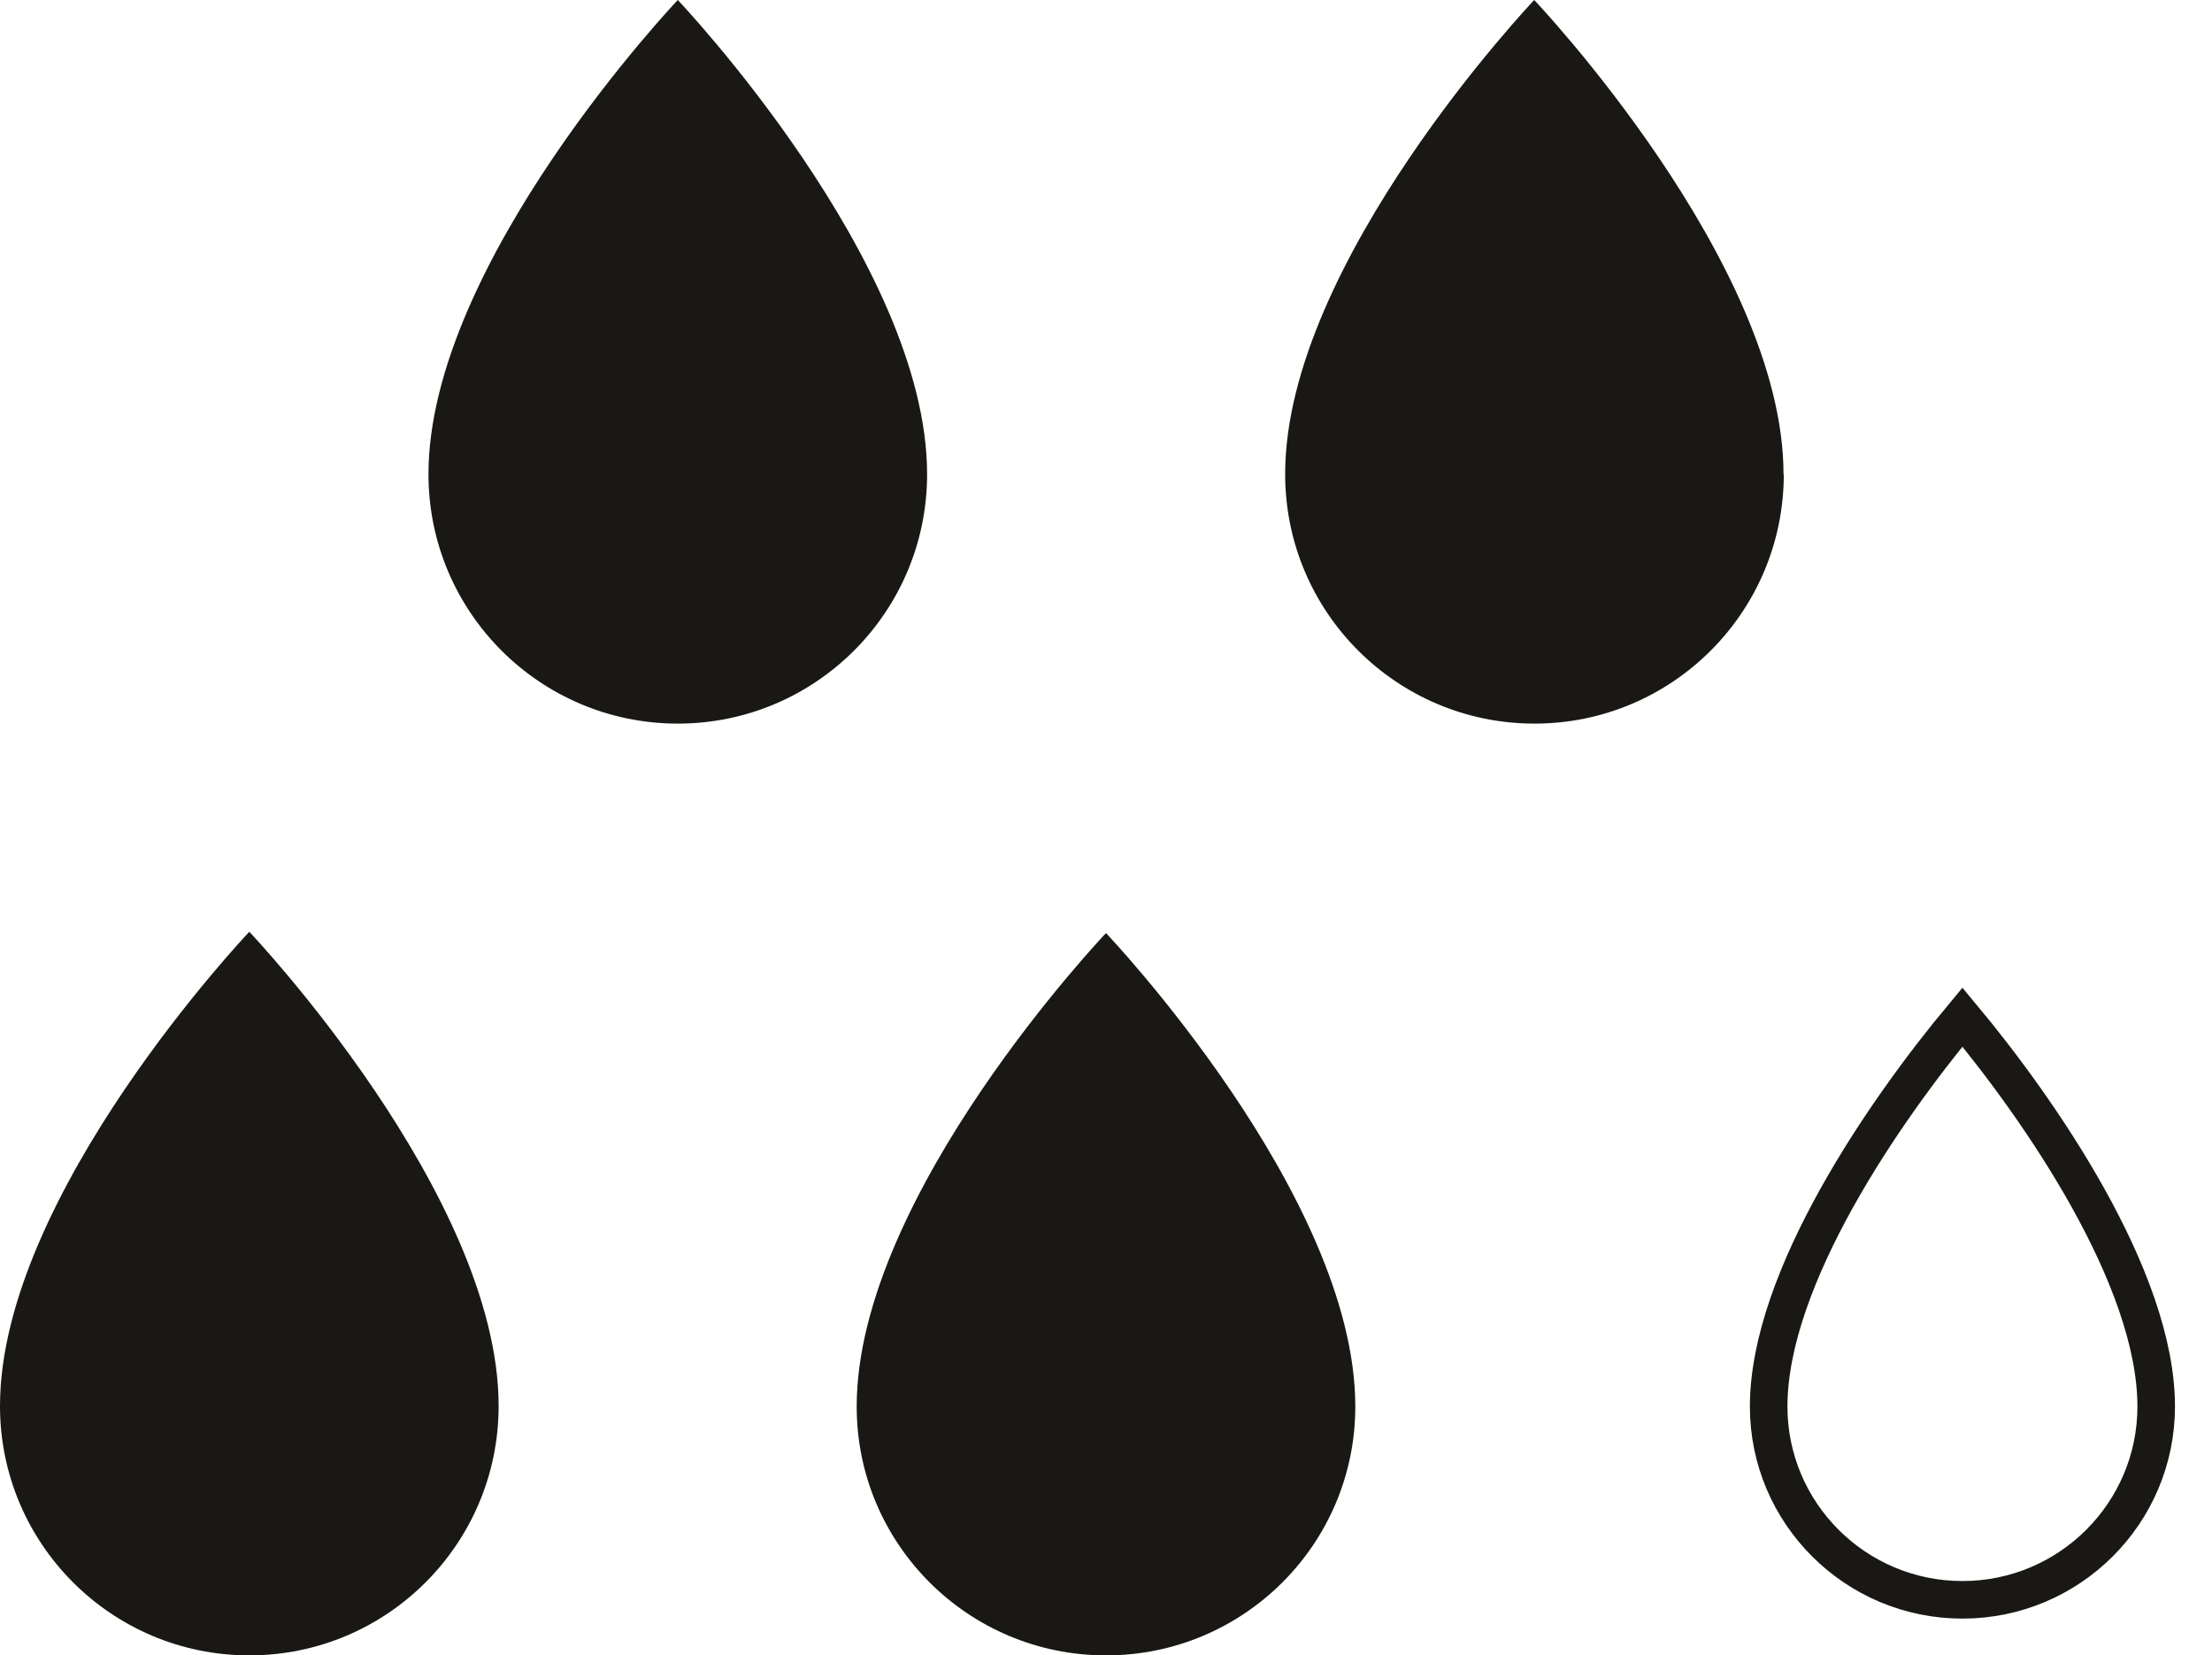 <svg xmlns="http://www.w3.org/2000/svg" xmlns:xlink="http://www.w3.org/1999/xlink" id="Calque_2" viewBox="0 0 84.82 63.46"><defs><style>      .cls-1, .cls-2 {        fill: none;      }      .cls-3 {        fill: #191814;      }      .cls-2 {        stroke: #191814;        stroke-miterlimit: 10;        stroke-width: 1.44px;      }      .cls-4 {        clip-path: url(#clippath);      }    </style><clipPath id="clippath"><rect class="cls-1" width="84.82" height="63.46"></rect></clipPath></defs><g id="Calque_5"><g class="cls-4"><path class="cls-3" d="M42.41,35.77s-9.56,10.04-9.56,18.15c0,5.27,4.28,9.54,9.56,9.54s9.56-4.27,9.56-9.54c0-8.11-9.56-18.15-9.56-18.15"></path><path class="cls-2" d="M75.25,38.99c-2.95,3.54-7.43,9.99-7.43,14.93,0,4.09,3.33,7.41,7.43,7.41s7.43-3.32,7.43-7.41c0-4.94-4.48-11.39-7.43-14.93Z"></path><path class="cls-3" d="M9.56,35.72S0,45.78,0,53.9C0,59.18,4.28,63.46,9.56,63.46s9.56-4.28,9.56-9.56c0-8.12-9.56-18.18-9.56-18.18"></path><path class="cls-3" d="M35.55,18.18c0,5.28-4.28,9.56-9.56,9.56s-9.56-4.28-9.56-9.56C16.43,10.06,25.99,0,25.99,0,25.99,0,35.55,10.06,35.55,18.18"></path><path class="cls-3" d="M68.4,18.18c0,5.28-4.28,9.56-9.56,9.56s-9.56-4.28-9.56-9.56C49.27,10.06,58.83,0,58.83,0c0,0,9.56,10.06,9.56,18.18"></path></g></g></svg>